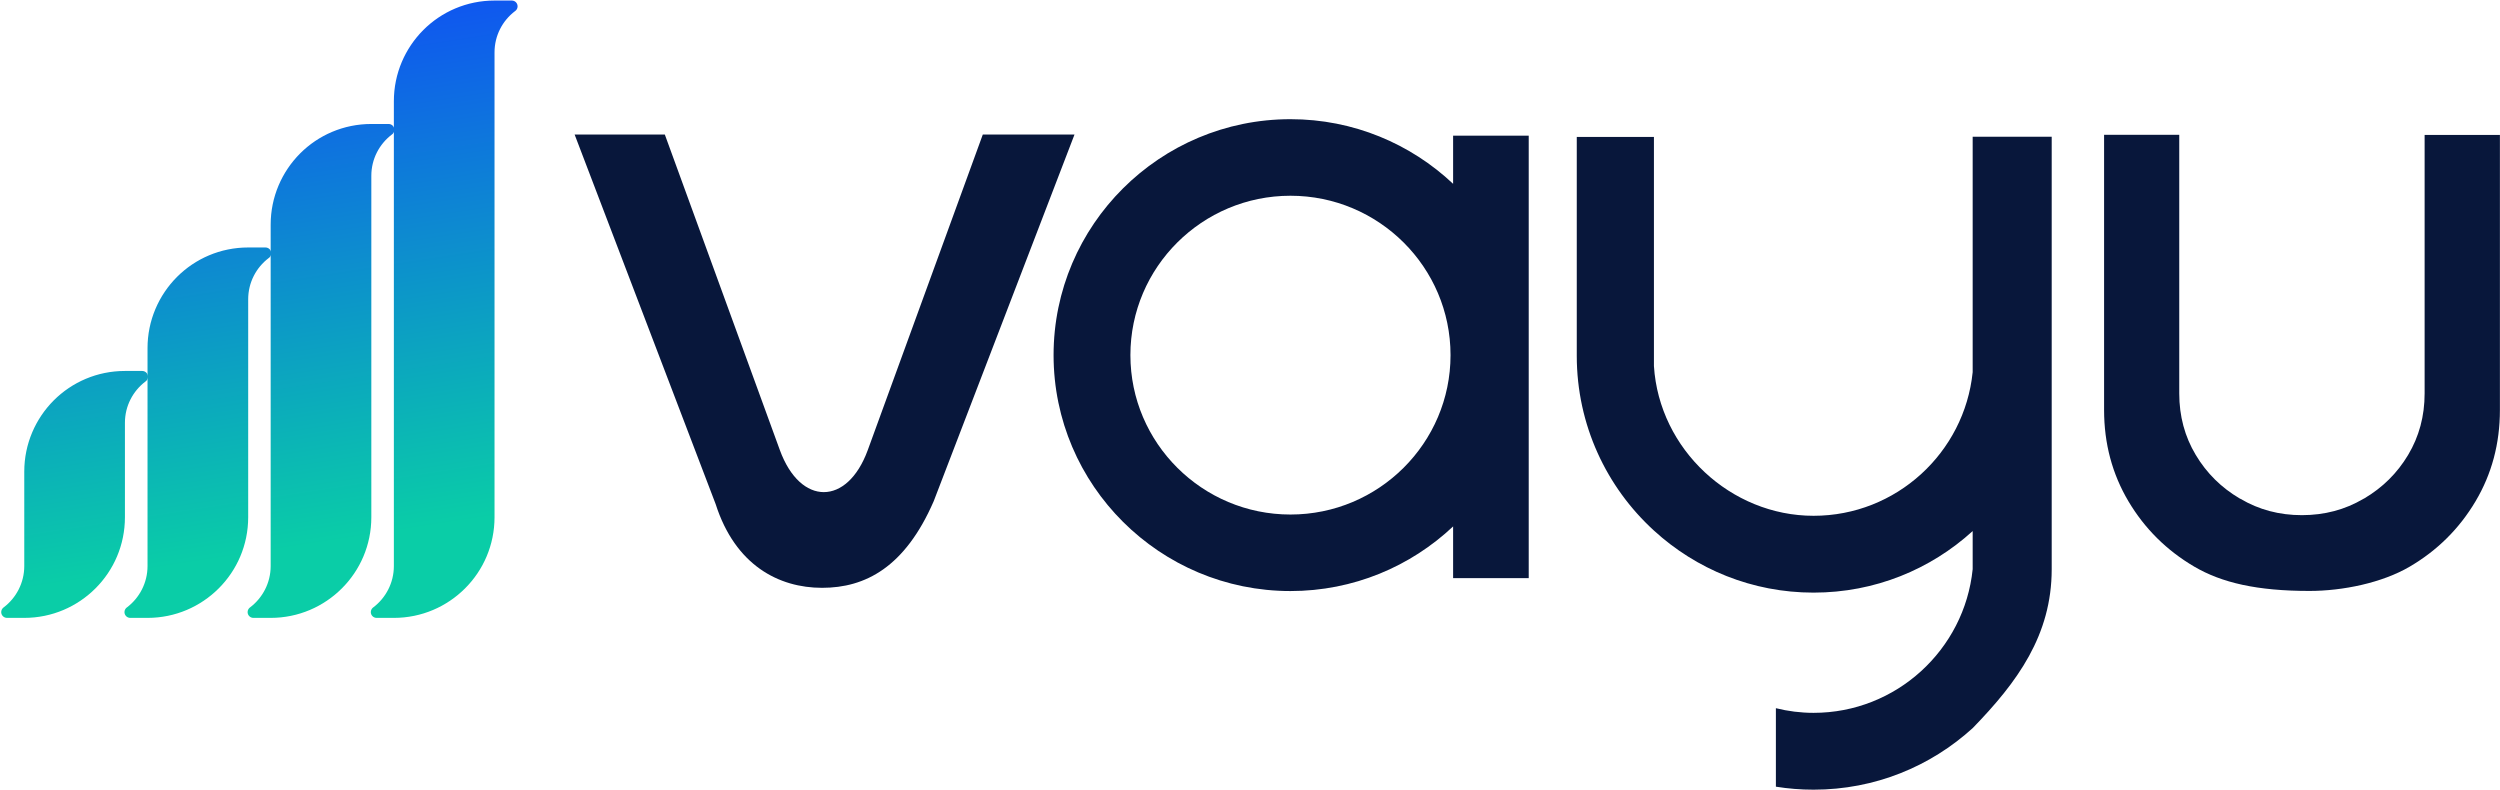 <?xml version="1.0" encoding="utf-8"?>
<svg xmlns="http://www.w3.org/2000/svg" width="1921" height="607" viewBox="0 0 1921 607" fill="none">
<path d="M5.369 474.782H18.649C40.005 474.782 59.342 466.123 73.34 452.125C87.383 438.127 95.997 418.79 95.997 397.434L95.997 324.842C95.997 311.965 102.144 300.48 111.7 293.212C111.969 293.032 112.194 292.853 112.418 292.628C113.225 291.821 113.719 290.699 113.719 289.488C113.719 287.02 111.745 285.046 109.277 285.046H95.997C74.641 285.046 55.304 293.66 41.306 307.658C27.308 321.701 18.649 341.038 18.649 362.394L18.649 434.941C18.649 447.863 12.458 459.393 2.901 466.661C2.812 466.751 2.722 466.796 2.632 466.841C1.6 467.693 0.927 468.949 0.927 470.34C0.927 472.808 2.946 474.782 5.369 474.782Z" fill="url(#paint0_linear_51_199)"/>
<path d="M100.079 474.785H113.359C134.715 474.785 154.052 466.126 168.05 452.128C182.093 438.13 190.707 418.793 190.707 397.437L190.707 229.955C190.707 217.078 196.854 205.593 206.41 198.325C206.679 198.145 206.903 197.966 207.128 197.741C207.935 196.934 208.429 195.812 208.429 194.601C208.429 192.133 206.455 190.159 203.987 190.159H190.707C169.351 190.159 150.014 198.773 136.016 212.771C122.018 226.814 113.359 246.151 113.359 267.507L113.359 434.945C113.359 447.866 107.168 459.397 97.611 466.665C97.522 466.754 97.432 466.799 97.342 466.844C96.31 467.697 95.637 468.953 95.637 470.344C95.637 472.811 97.656 474.785 100.079 474.785Z" fill="url(#paint1_linear_51_199)"/>
<path d="M194.701 474.783H207.982C229.338 474.783 248.675 466.124 262.673 452.126C276.716 438.128 285.33 418.791 285.33 397.435V135.062C285.33 122.185 291.476 110.7 301.033 103.432C301.302 103.252 301.526 103.073 301.75 102.848C302.558 102.041 303.052 100.919 303.052 99.708C303.052 97.24 301.077 95.266 298.61 95.266H285.33C263.974 95.266 244.637 103.88 230.639 117.878C216.641 131.921 207.982 151.258 207.982 172.614V434.942C207.982 447.864 201.79 459.394 192.234 466.662C192.144 466.752 192.054 466.797 191.965 466.842C190.933 467.694 190.26 468.95 190.26 470.341C190.26 472.809 192.279 474.783 194.701 474.783Z" fill="url(#paint2_linear_51_199)"/>
<path d="M289.366 474.783H302.646C324.002 474.783 343.339 466.125 357.337 452.126C371.38 438.128 379.994 418.791 379.994 397.436L379.994 40.217C379.994 27.34 386.141 15.855 395.697 8.587C395.966 8.407 396.19 8.228 396.415 8.003C397.222 7.196 397.716 6.074 397.716 4.863C397.716 2.395 395.742 0.421 393.274 0.421L379.994 0.421C358.638 0.421 339.301 9.035 325.303 23.033C311.305 37.076 302.646 56.413 302.646 77.769V434.943C302.646 447.864 296.455 459.395 286.898 466.663C286.808 466.753 286.719 466.798 286.629 466.842C285.597 467.695 284.924 468.951 284.924 470.342C284.924 472.809 286.943 474.783 289.366 474.783Z" fill="url(#paint3_linear_51_199)"/>
<path d="M755.175 103.394L666.793 345.845C651.086 388.912 614.946 388.912 599.24 345.845L510.858 103.394H441.55L549.913 387.362C564.968 434.404 598.476 451.681 631.672 451.681C664.869 451.681 695.376 435.954 717.479 385.08L825.644 103.394H755.175Z" fill="#08173B"/>
<path d="M1116.57 141.247C1083.94 110.496 1039.96 91.584 991.595 91.584C891.214 91.584 809.566 172.899 809.566 272.873C809.566 372.847 891.214 454.162 991.595 454.162C1039.96 454.162 1083.94 435.25 1116.57 404.499V444.212H1174.67V104.267H1116.57V141.247ZM991.595 395.367C923.787 395.367 868.602 340.433 868.602 272.873C868.602 205.312 923.759 150.407 991.595 150.407C1059.43 150.407 1114.59 205.34 1114.59 272.873C1114.59 340.406 1059.43 395.367 991.595 395.367Z" fill="#08173B"/>
<path d="M1863.08 103.678V302.357C1863.08 319.719 1858.84 335.475 1850.37 349.624C1841.99 363.632 1830.7 374.738 1816.61 383.052C1816.42 383.137 1816.19 383.221 1815.99 383.334C1801.93 391.649 1786.19 395.82 1768.81 395.849C1751.43 395.849 1735.7 391.649 1721.64 383.334C1721.41 383.193 1721.21 383.137 1721.02 383.052C1706.89 374.738 1695.63 363.632 1687.25 349.624C1678.76 335.475 1674.54 319.719 1674.54 302.357V103.593H1616.78V315.012C1616.78 340.83 1623.04 364.224 1635.51 385.223C1648 406.221 1664.86 422.935 1686.06 435.392C1707.26 447.822 1734.4 454.079 1774.56 454.079C1800.22 454.079 1830.45 447.85 1851.65 435.392C1872.85 422.963 1889.71 406.221 1902.19 385.223C1914.67 364.224 1920.93 340.83 1920.93 315.012V103.678H1863.08Z" fill="#08173B"/>
<path d="M1515.8 285.955V105.082H1576.53V437.371C1576.53 488.056 1550.16 524.16 1515.8 559.49C1483.47 588.881 1440.75 606.787 1393.54 606.787C1383.69 606.787 1374.02 606.002 1364.59 604.489V544.175C1373.93 546.511 1383.63 547.751 1393.54 547.751C1457.02 547.751 1509.49 499.293 1515.8 437.371V408.073C1483.47 437.465 1440.75 455.371 1393.54 455.371C1346.33 455.371 1303.27 437.324 1270.88 407.678C1234.48 374.44 1211.59 326.548 1211.59 273.423V105.195H1270.88V281.287C1274.96 345.444 1330.06 396.334 1393.54 396.334C1457.02 396.334 1509.49 347.877 1515.8 285.955Z" fill="#08173B"/>
<defs>
<linearGradient id="paint0_linear_51_199" x1="-61.518" y1="553.91" x2="-150.457" y2="-22.194" gradientUnits="userSpaceOnUse">
<stop offset="0.15" stop-color="#0ACDA7"/>
<stop offset="0.85" stop-color="#0F53F2"/>
</linearGradient>
<linearGradient id="paint1_linear_51_199" x1="-61.518" y1="553.91" x2="-150.457" y2="-22.194" gradientUnits="userSpaceOnUse">
<stop offset="0.15" stop-color="#0ACDA7"/>
<stop offset="0.85" stop-color="#0F53F2"/>
</linearGradient>
<linearGradient id="paint2_linear_51_199" x1="-61.518" y1="553.91" x2="-150.457" y2="-22.194" gradientUnits="userSpaceOnUse">
<stop offset="0.15" stop-color="#0ACDA7"/>
<stop offset="0.85" stop-color="#0F53F2"/>
</linearGradient>
<linearGradient id="paint3_linear_51_199" x1="-61.518" y1="553.91" x2="-150.457" y2="-22.194" gradientUnits="userSpaceOnUse">
<stop offset="0.15" stop-color="#0ACDA7"/>
<stop offset="0.85" stop-color="#0F53F2"/>
</linearGradient>
</defs>
</svg>